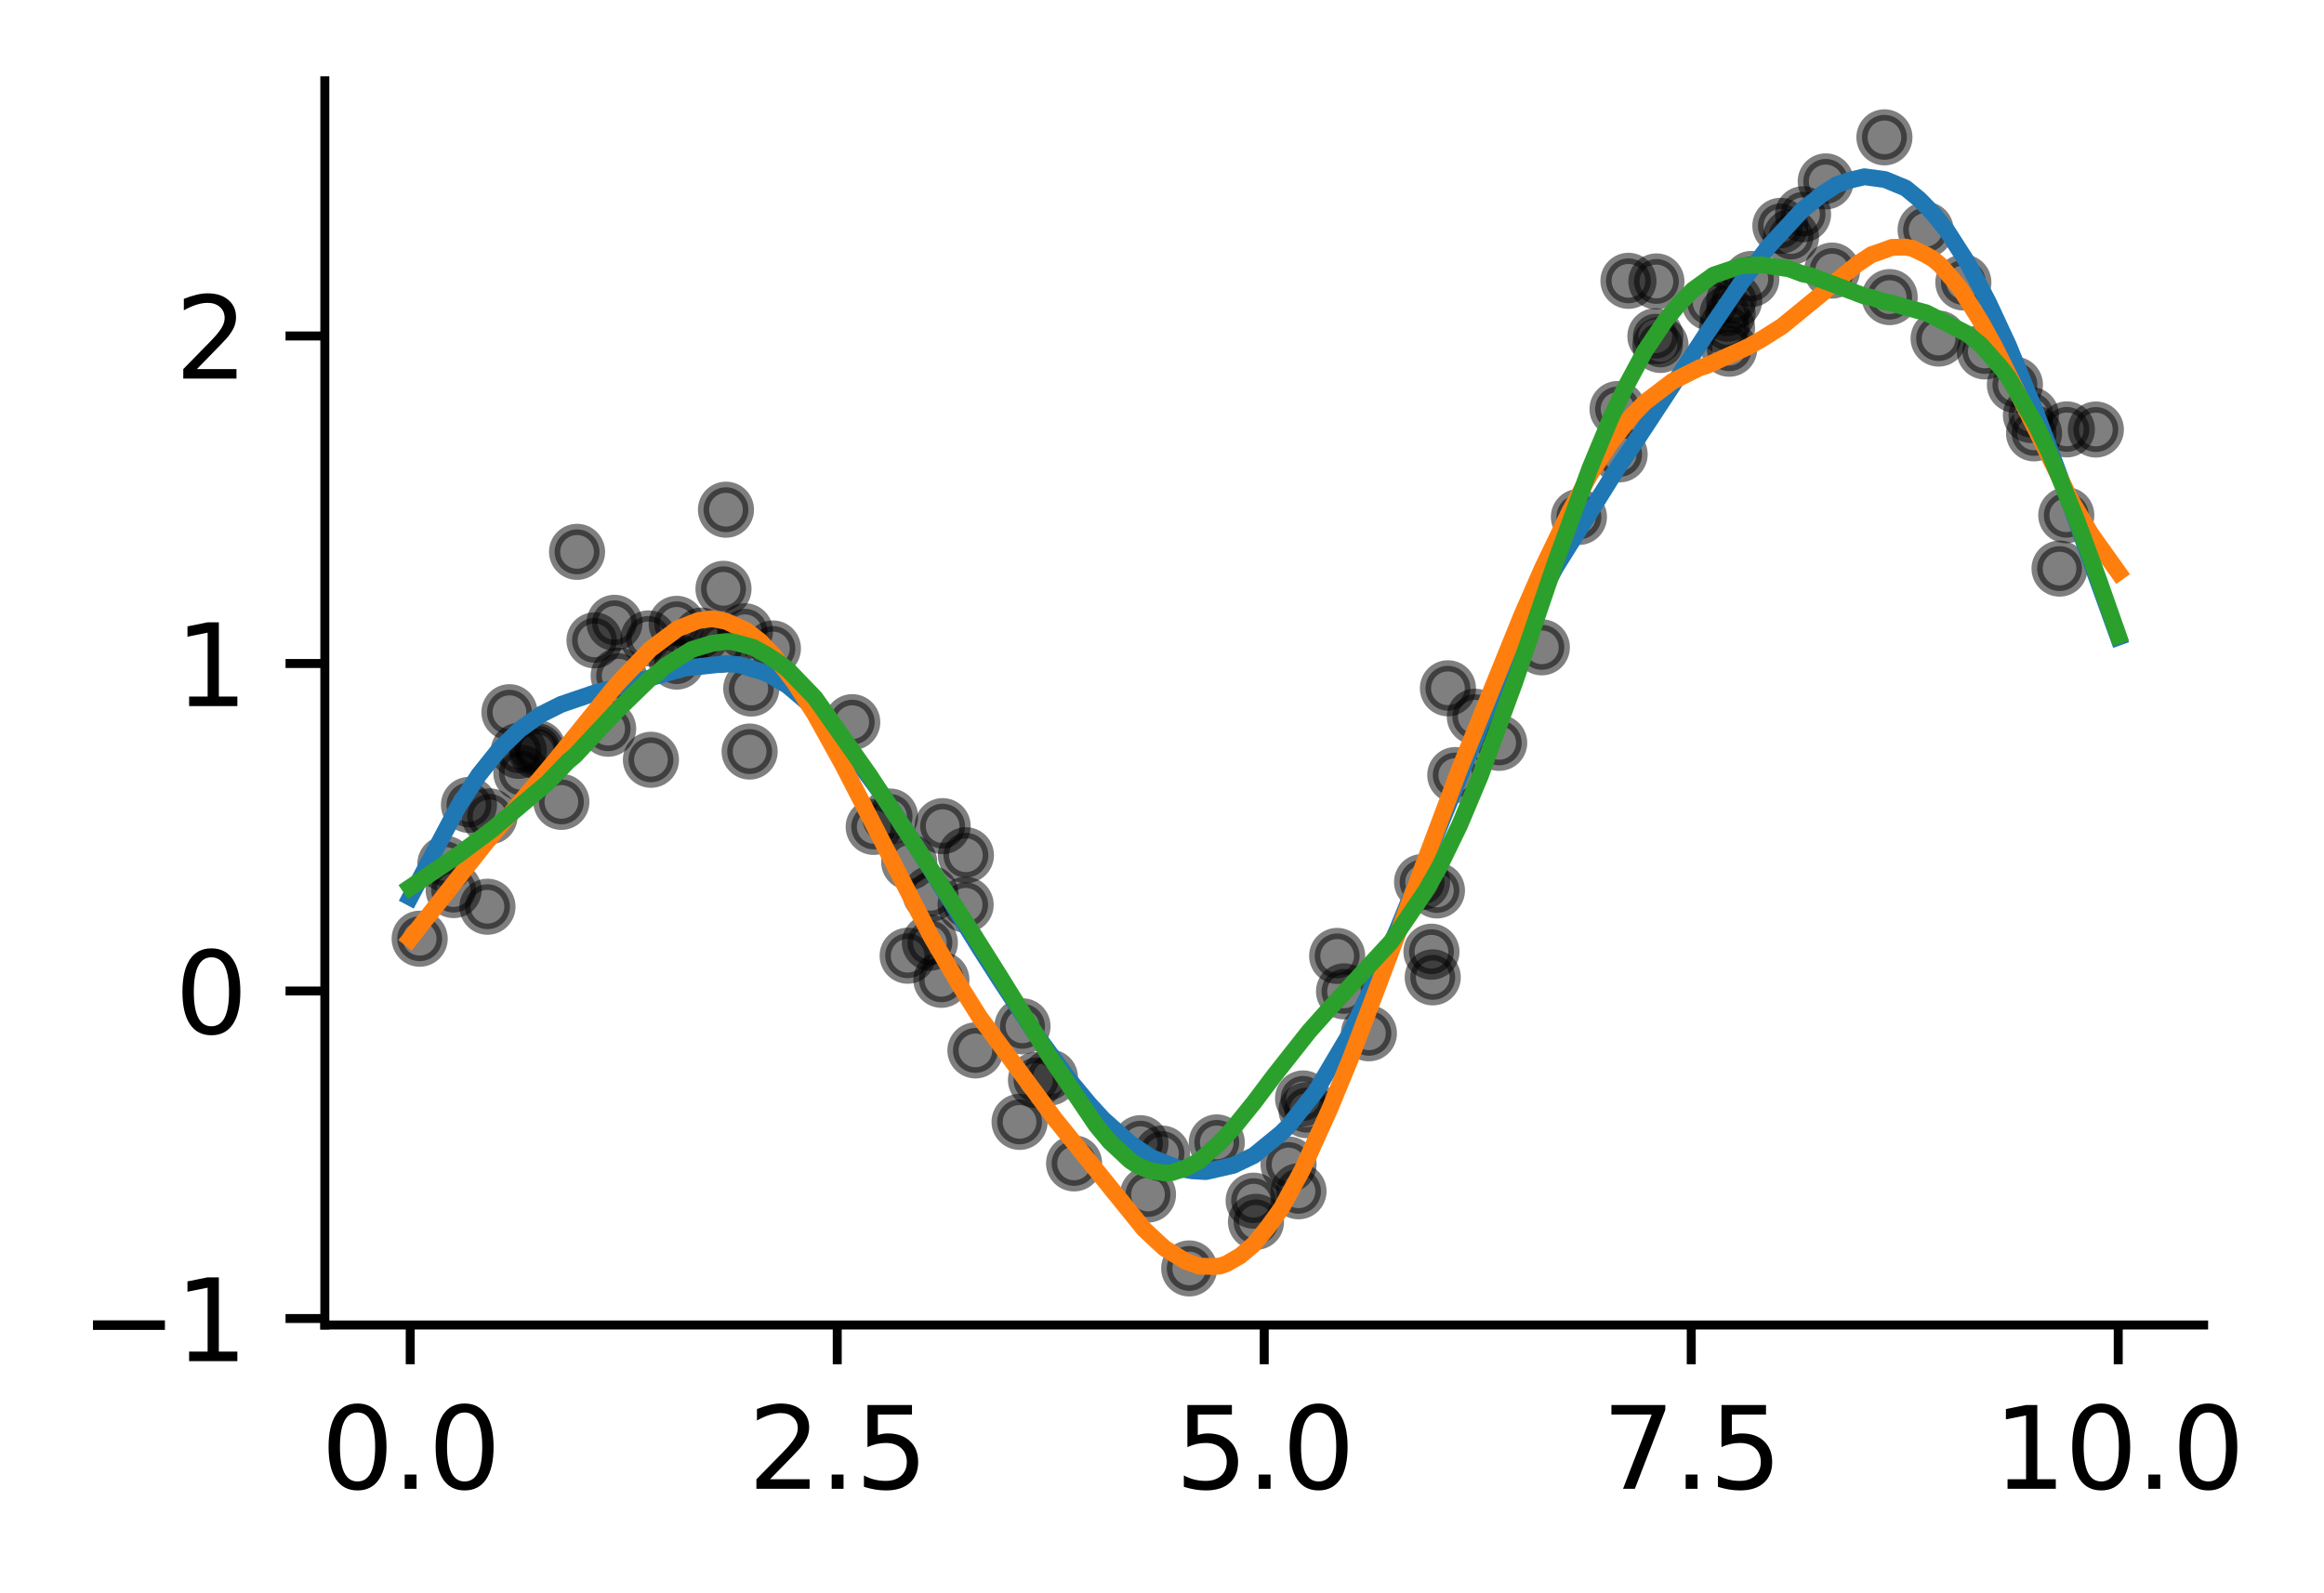 <?xml version="1.0" encoding="utf-8" standalone="no"?>
<!DOCTYPE svg PUBLIC "-//W3C//DTD SVG 1.1//EN"
  "http://www.w3.org/Graphics/SVG/1.1/DTD/svg11.dtd">
<svg xmlns:xlink="http://www.w3.org/1999/xlink" width="207.066pt" height="141.958pt" viewBox="0 0 207.066 141.958" xmlns="http://www.w3.org/2000/svg" version="1.1">
 <defs>
  <style type="text/css">*{stroke-linejoin: round; stroke-linecap: butt}</style>
 </defs>
 <g id="figure_1">
  <g id="patch_1">
   <path d="M 0 141.958 
L 207.066 141.958 
L 207.066 0 
L 0 0 
z
" style="fill: #ffffff"/>
  </g>
  <g id="axes_1">
   <g id="patch_2">
    <path d="M 28.942 118.08 
L 196.342 118.08 
L 196.342 7.2 
L 28.942 7.2 
z
" style="fill: #ffffff"/>
   </g>
   <g id="matplotlib.axis_1">
    <g id="xtick_1">
     <g id="line2d_1">
      <defs>
       <path id="m6f48fe675d" d="M 0 0 
L 0 3.5 
" style="stroke: #000000; stroke-width: 0.8"/>
      </defs>
      <g>
       <use xlink:href="#m6f48fe675d" x="36.551" y="118.08" style="stroke: #000000; stroke-width: 0.8"/>
      </g>
     </g>
     <g id="text_1">
      <!-- 0.0 -->
      <g transform="translate(28.6 132.678) scale(0.1 -0.1)">
       <defs>
        <path id="DejaVuSans-30" d="M 2034 4250 
Q 1547 4250 1301 3770 
Q 1056 3291 1056 2328 
Q 1056 1369 1301 889 
Q 1547 409 2034 409 
Q 2525 409 2770 889 
Q 3016 1369 3016 2328 
Q 3016 3291 2770 3770 
Q 2525 4250 2034 4250 
z
M 2034 4750 
Q 2819 4750 3233 4129 
Q 3647 3509 3647 2328 
Q 3647 1150 3233 529 
Q 2819 -91 2034 -91 
Q 1250 -91 836 529 
Q 422 1150 422 2328 
Q 422 3509 836 4129 
Q 1250 4750 2034 4750 
z
" transform="scale(0.016)"/>
        <path id="DejaVuSans-2e" d="M 684 794 
L 1344 794 
L 1344 0 
L 684 0 
L 684 794 
z
" transform="scale(0.016)"/>
       </defs>
       <use xlink:href="#DejaVuSans-30"/>
       <use xlink:href="#DejaVuSans-2e" transform="translate(63.623 0)"/>
       <use xlink:href="#DejaVuSans-30" transform="translate(95.41 0)"/>
      </g>
     </g>
    </g>
    <g id="xtick_2">
     <g id="line2d_2">
      <g>
       <use xlink:href="#m6f48fe675d" x="74.597" y="118.08" style="stroke: #000000; stroke-width: 0.8"/>
      </g>
     </g>
     <g id="text_2">
      <!-- 2.5 -->
      <g transform="translate(66.645 132.678) scale(0.1 -0.1)">
       <defs>
        <path id="DejaVuSans-32" d="M 1228 531 
L 3431 531 
L 3431 0 
L 469 0 
L 469 531 
Q 828 903 1448 1529 
Q 2069 2156 2228 2338 
Q 2531 2678 2651 2914 
Q 2772 3150 2772 3378 
Q 2772 3750 2511 3984 
Q 2250 4219 1831 4219 
Q 1534 4219 1204 4116 
Q 875 4013 500 3803 
L 500 4441 
Q 881 4594 1212 4672 
Q 1544 4750 1819 4750 
Q 2544 4750 2975 4387 
Q 3406 4025 3406 3419 
Q 3406 3131 3298 2873 
Q 3191 2616 2906 2266 
Q 2828 2175 2409 1742 
Q 1991 1309 1228 531 
z
" transform="scale(0.016)"/>
        <path id="DejaVuSans-35" d="M 691 4666 
L 3169 4666 
L 3169 4134 
L 1269 4134 
L 1269 2991 
Q 1406 3038 1543 3061 
Q 1681 3084 1819 3084 
Q 2600 3084 3056 2656 
Q 3513 2228 3513 1497 
Q 3513 744 3044 326 
Q 2575 -91 1722 -91 
Q 1428 -91 1123 -41 
Q 819 9 494 109 
L 494 744 
Q 775 591 1075 516 
Q 1375 441 1709 441 
Q 2250 441 2565 725 
Q 2881 1009 2881 1497 
Q 2881 1984 2565 2268 
Q 2250 2553 1709 2553 
Q 1456 2553 1204 2497 
Q 953 2441 691 2322 
L 691 4666 
z
" transform="scale(0.016)"/>
       </defs>
       <use xlink:href="#DejaVuSans-32"/>
       <use xlink:href="#DejaVuSans-2e" transform="translate(63.623 0)"/>
       <use xlink:href="#DejaVuSans-35" transform="translate(95.41 0)"/>
      </g>
     </g>
    </g>
    <g id="xtick_3">
     <g id="line2d_3">
      <g>
       <use xlink:href="#m6f48fe675d" x="112.642" y="118.08" style="stroke: #000000; stroke-width: 0.8"/>
      </g>
     </g>
     <g id="text_3">
      <!-- 5.0 -->
      <g transform="translate(104.691 132.678) scale(0.1 -0.1)">
       <use xlink:href="#DejaVuSans-35"/>
       <use xlink:href="#DejaVuSans-2e" transform="translate(63.623 0)"/>
       <use xlink:href="#DejaVuSans-30" transform="translate(95.41 0)"/>
      </g>
     </g>
    </g>
    <g id="xtick_4">
     <g id="line2d_4">
      <g>
       <use xlink:href="#m6f48fe675d" x="150.688" y="118.08" style="stroke: #000000; stroke-width: 0.8"/>
      </g>
     </g>
     <g id="text_4">
      <!-- 7.5 -->
      <g transform="translate(142.736 132.678) scale(0.1 -0.1)">
       <defs>
        <path id="DejaVuSans-37" d="M 525 4666 
L 3525 4666 
L 3525 4397 
L 1831 0 
L 1172 0 
L 2766 4134 
L 525 4134 
L 525 4666 
z
" transform="scale(0.016)"/>
       </defs>
       <use xlink:href="#DejaVuSans-37"/>
       <use xlink:href="#DejaVuSans-2e" transform="translate(63.623 0)"/>
       <use xlink:href="#DejaVuSans-35" transform="translate(95.41 0)"/>
      </g>
     </g>
    </g>
    <g id="xtick_5">
     <g id="line2d_5">
      <g>
       <use xlink:href="#m6f48fe675d" x="188.733" y="118.08" style="stroke: #000000; stroke-width: 0.8"/>
      </g>
     </g>
     <g id="text_5">
      <!-- 10.0 -->
      <g transform="translate(177.6 132.678) scale(0.1 -0.1)">
       <defs>
        <path id="DejaVuSans-31" d="M 794 531 
L 1825 531 
L 1825 4091 
L 703 3866 
L 703 4441 
L 1819 4666 
L 2450 4666 
L 2450 531 
L 3481 531 
L 3481 0 
L 794 0 
L 794 531 
z
" transform="scale(0.016)"/>
       </defs>
       <use xlink:href="#DejaVuSans-31"/>
       <use xlink:href="#DejaVuSans-30" transform="translate(63.623 0)"/>
       <use xlink:href="#DejaVuSans-2e" transform="translate(127.246 0)"/>
       <use xlink:href="#DejaVuSans-30" transform="translate(159.033 0)"/>
      </g>
     </g>
    </g>
   </g>
   <g id="matplotlib.axis_2">
    <g id="ytick_1">
     <g id="line2d_6">
      <defs>
       <path id="m5c0d4992aa" d="M 0 0 
L -3.5 0 
" style="stroke: #000000; stroke-width: 0.8"/>
      </defs>
      <g>
       <use xlink:href="#m5c0d4992aa" x="28.942" y="117.503" style="stroke: #000000; stroke-width: 0.8"/>
      </g>
     </g>
     <g id="text_6">
      <!-- −1 -->
      <g transform="translate(7.2 121.302) scale(0.1 -0.1)">
       <defs>
        <path id="DejaVuSans-2212" d="M 678 2272 
L 4684 2272 
L 4684 1741 
L 678 1741 
L 678 2272 
z
" transform="scale(0.016)"/>
       </defs>
       <use xlink:href="#DejaVuSans-2212"/>
       <use xlink:href="#DejaVuSans-31" transform="translate(83.789 0)"/>
      </g>
     </g>
    </g>
    <g id="ytick_2">
     <g id="line2d_7">
      <g>
       <use xlink:href="#m5c0d4992aa" x="28.942" y="88.315" style="stroke: #000000; stroke-width: 0.8"/>
      </g>
     </g>
     <g id="text_7">
      <!-- 0 -->
      <g transform="translate(15.58 92.114) scale(0.1 -0.1)">
       <use xlink:href="#DejaVuSans-30"/>
      </g>
     </g>
    </g>
    <g id="ytick_3">
     <g id="line2d_8">
      <g>
       <use xlink:href="#m5c0d4992aa" x="28.942" y="59.128" style="stroke: #000000; stroke-width: 0.8"/>
      </g>
     </g>
     <g id="text_8">
      <!-- 1 -->
      <g transform="translate(15.58 62.927) scale(0.1 -0.1)">
       <use xlink:href="#DejaVuSans-31"/>
      </g>
     </g>
    </g>
    <g id="ytick_4">
     <g id="line2d_9">
      <g>
       <use xlink:href="#m5c0d4992aa" x="28.942" y="29.94" style="stroke: #000000; stroke-width: 0.8"/>
      </g>
     </g>
     <g id="text_9">
      <!-- 2 -->
      <g transform="translate(15.58 33.74) scale(0.1 -0.1)">
       <use xlink:href="#DejaVuSans-32"/>
      </g>
     </g>
    </g>
   </g>
   <g id="line2d_10">
    <defs>
     <path id="m549de071ab" d="M 0 2 
C 0.53 2 1.039 1.789 1.414 1.414 
C 1.789 1.039 2 0.53 2 0 
C 2 -0.53 1.789 -1.039 1.414 -1.414 
C 1.039 -1.789 0.53 -2 0 -2 
C -0.53 -2 -1.039 -1.789 -1.414 -1.414 
C -1.789 -1.039 -2 -0.53 -2 0 
C -2 0.53 -1.789 1.039 -1.414 1.414 
C -1.039 1.789 -0.53 2 0 2 
z
" style="stroke: #000000; stroke-opacity: 0.5"/>
    </defs>
    <g clip-path="url(#pfb637082d2)">
     <use xlink:href="#m549de071ab" x="93.549" y="96.023" style="fill-opacity: 0.5; stroke: #000000; stroke-opacity: 0.5"/>
     <use xlink:href="#m549de071ab" x="181.233" y="38.623" style="fill-opacity: 0.5; stroke: #000000; stroke-opacity: 0.5"/>
     <use xlink:href="#m549de071ab" x="147.947" y="30.74" style="fill-opacity: 0.5; stroke: #000000; stroke-opacity: 0.5"/>
     <use xlink:href="#m549de071ab" x="127.656" y="87.1" style="fill-opacity: 0.5; stroke: #000000; stroke-opacity: 0.5"/>
     <use xlink:href="#m549de071ab" x="60.294" y="58.962" style="fill-opacity: 0.5; stroke: #000000; stroke-opacity: 0.5"/>
     <use xlink:href="#m549de071ab" x="60.291" y="55.595" style="fill-opacity: 0.5; stroke: #000000; stroke-opacity: 0.5"/>
     <use xlink:href="#m549de071ab" x="45.391" y="63.471" style="fill-opacity: 0.5; stroke: #000000; stroke-opacity: 0.5"/>
     <use xlink:href="#m549de071ab" x="168.368" y="26.479" style="fill-opacity: 0.5; stroke: #000000; stroke-opacity: 0.5"/>
     <use xlink:href="#m549de071ab" x="128.03" y="79.354" style="fill-opacity: 0.5; stroke: #000000; stroke-opacity: 0.5"/>
     <use xlink:href="#m549de071ab" x="144.307" y="40.492" style="fill-opacity: 0.5; stroke: #000000; stroke-opacity: 0.5"/>
     <use xlink:href="#m549de071ab" x="39.684" y="76.981" style="fill-opacity: 0.5; stroke: #000000; stroke-opacity: 0.5"/>
     <use xlink:href="#m549de071ab" x="184.154" y="38.267" style="fill-opacity: 0.5; stroke: #000000; stroke-opacity: 0.5"/>
     <use xlink:href="#m549de071ab" x="163.234" y="24.114" style="fill-opacity: 0.5; stroke: #000000; stroke-opacity: 0.5"/>
     <use xlink:href="#m549de071ab" x="68.865" y="57.79" style="fill-opacity: 0.5; stroke: #000000; stroke-opacity: 0.5"/>
     <use xlink:href="#m549de071ab" x="64.222" y="57.481" style="fill-opacity: 0.5; stroke: #000000; stroke-opacity: 0.5"/>
     <use xlink:href="#m549de071ab" x="64.462" y="52.475" style="fill-opacity: 0.5; stroke: #000000; stroke-opacity: 0.5"/>
     <use xlink:href="#m549de071ab" x="82.851" y="84.01" style="fill-opacity: 0.5; stroke: #000000; stroke-opacity: 0.5"/>
     <use xlink:href="#m549de071ab" x="116.41" y="98.932" style="fill-opacity: 0.5; stroke: #000000; stroke-opacity: 0.5"/>
     <use xlink:href="#m549de071ab" x="102.285" y="106.454" style="fill-opacity: 0.5; stroke: #000000; stroke-opacity: 0.5"/>
     <use xlink:href="#m549de071ab" x="80.871" y="85.172" style="fill-opacity: 0.5; stroke: #000000; stroke-opacity: 0.5"/>
     <use xlink:href="#m549de071ab" x="129.664" y="69.071" style="fill-opacity: 0.5; stroke: #000000; stroke-opacity: 0.5"/>
     <use xlink:href="#m549de071ab" x="57.78" y="56.895" style="fill-opacity: 0.5; stroke: #000000; stroke-opacity: 0.5"/>
     <use xlink:href="#m549de071ab" x="81.01" y="76.828" style="fill-opacity: 0.5; stroke: #000000; stroke-opacity: 0.5"/>
     <use xlink:href="#m549de071ab" x="92.305" y="96.244" style="fill-opacity: 0.5; stroke: #000000; stroke-opacity: 0.5"/>
     <use xlink:href="#m549de071ab" x="105.957" y="113.04" style="fill-opacity: 0.5; stroke: #000000; stroke-opacity: 0.5"/>
     <use xlink:href="#m549de071ab" x="156.041" y="24.861" style="fill-opacity: 0.5; stroke: #000000; stroke-opacity: 0.5"/>
     <use xlink:href="#m549de071ab" x="66.938" y="61.361" style="fill-opacity: 0.5; stroke: #000000; stroke-opacity: 0.5"/>
     <use xlink:href="#m549de071ab" x="114.808" y="103.778" style="fill-opacity: 0.5; stroke: #000000; stroke-opacity: 0.5"/>
     <use xlink:href="#m549de071ab" x="126.706" y="78.607" style="fill-opacity: 0.5; stroke: #000000; stroke-opacity: 0.5"/>
     <use xlink:href="#m549de071ab" x="43.62" y="72.753" style="fill-opacity: 0.5; stroke: #000000; stroke-opacity: 0.5"/>
     <use xlink:href="#m549de071ab" x="129.009" y="61.338" style="fill-opacity: 0.5; stroke: #000000; stroke-opacity: 0.5"/>
     <use xlink:href="#m549de071ab" x="62.502" y="56.64" style="fill-opacity: 0.5; stroke: #000000; stroke-opacity: 0.5"/>
     <use xlink:href="#m549de071ab" x="46.451" y="68.884" style="fill-opacity: 0.5; stroke: #000000; stroke-opacity: 0.5"/>
     <use xlink:href="#m549de071ab" x="180.954" y="36.986" style="fill-opacity: 0.5; stroke: #000000; stroke-opacity: 0.5"/>
     <use xlink:href="#m549de071ab" x="183.503" y="50.672" style="fill-opacity: 0.5; stroke: #000000; stroke-opacity: 0.5"/>
     <use xlink:href="#m549de071ab" x="159.575" y="21.124" style="fill-opacity: 0.5; stroke: #000000; stroke-opacity: 0.5"/>
     <use xlink:href="#m549de071ab" x="82.908" y="79.655" style="fill-opacity: 0.5; stroke: #000000; stroke-opacity: 0.5"/>
     <use xlink:href="#m549de071ab" x="51.415" y="49.181" style="fill-opacity: 0.5; stroke: #000000; stroke-opacity: 0.5"/>
     <use xlink:href="#m549de071ab" x="140.679" y="46.068" style="fill-opacity: 0.5; stroke: #000000; stroke-opacity: 0.5"/>
     <use xlink:href="#m549de071ab" x="103.534" y="102.803" style="fill-opacity: 0.5; stroke: #000000; stroke-opacity: 0.5"/>
     <use xlink:href="#m549de071ab" x="55.123" y="60.217" style="fill-opacity: 0.5; stroke: #000000; stroke-opacity: 0.5"/>
     <use xlink:href="#m549de071ab" x="111.908" y="108.887" style="fill-opacity: 0.5; stroke: #000000; stroke-opacity: 0.5"/>
     <use xlink:href="#m549de071ab" x="41.785" y="71.733" style="fill-opacity: 0.5; stroke: #000000; stroke-opacity: 0.5"/>
     <use xlink:href="#m549de071ab" x="174.933" y="25.171" style="fill-opacity: 0.5; stroke: #000000; stroke-opacity: 0.5"/>
     <use xlink:href="#m549de071ab" x="75.933" y="64.358" style="fill-opacity: 0.5; stroke: #000000; stroke-opacity: 0.5"/>
     <use xlink:href="#m549de071ab" x="137.375" y="57.688" style="fill-opacity: 0.5; stroke: #000000; stroke-opacity: 0.5"/>
     <use xlink:href="#m549de071ab" x="83.988" y="73.624" style="fill-opacity: 0.5; stroke: #000000; stroke-opacity: 0.5"/>
     <use xlink:href="#m549de071ab" x="115.696" y="106.164" style="fill-opacity: 0.5; stroke: #000000; stroke-opacity: 0.5"/>
     <use xlink:href="#m549de071ab" x="119.751" y="88.348" style="fill-opacity: 0.5; stroke: #000000; stroke-opacity: 0.5"/>
     <use xlink:href="#m549de071ab" x="64.683" y="45.424" style="fill-opacity: 0.5; stroke: #000000; stroke-opacity: 0.5"/>
     <use xlink:href="#m549de071ab" x="184.104" y="45.915" style="fill-opacity: 0.5; stroke: #000000; stroke-opacity: 0.5"/>
     <use xlink:href="#m549de071ab" x="154.512" y="26.798" style="fill-opacity: 0.5; stroke: #000000; stroke-opacity: 0.5"/>
     <use xlink:href="#m549de071ab" x="179.526" y="34.288" style="fill-opacity: 0.5; stroke: #000000; stroke-opacity: 0.5"/>
     <use xlink:href="#m549de071ab" x="172.728" y="30.171" style="fill-opacity: 0.5; stroke: #000000; stroke-opacity: 0.5"/>
     <use xlink:href="#m549de071ab" x="127.541" y="84.815" style="fill-opacity: 0.5; stroke: #000000; stroke-opacity: 0.5"/>
     <use xlink:href="#m549de071ab" x="176.844" y="31.321" style="fill-opacity: 0.5; stroke: #000000; stroke-opacity: 0.5"/>
     <use xlink:href="#m549de071ab" x="50.018" y="71.463" style="fill-opacity: 0.5; stroke: #000000; stroke-opacity: 0.5"/>
     <use xlink:href="#m549de071ab" x="66.376" y="56.256" style="fill-opacity: 0.5; stroke: #000000; stroke-opacity: 0.5"/>
     <use xlink:href="#m549de071ab" x="43.434" y="80.805" style="fill-opacity: 0.5; stroke: #000000; stroke-opacity: 0.5"/>
     <use xlink:href="#m549de071ab" x="86.061" y="76.217" style="fill-opacity: 0.5; stroke: #000000; stroke-opacity: 0.5"/>
     <use xlink:href="#m549de071ab" x="95.701" y="103.681" style="fill-opacity: 0.5; stroke: #000000; stroke-opacity: 0.5"/>
     <use xlink:href="#m549de071ab" x="77.846" y="73.692" style="fill-opacity: 0.5; stroke: #000000; stroke-opacity: 0.5"/>
     <use xlink:href="#m549de071ab" x="162.67" y="16.167" style="fill-opacity: 0.5; stroke: #000000; stroke-opacity: 0.5"/>
     <use xlink:href="#m549de071ab" x="90.843" y="99.979" style="fill-opacity: 0.5; stroke: #000000; stroke-opacity: 0.5"/>
     <use xlink:href="#m549de071ab" x="79.304" y="72.766" style="fill-opacity: 0.5; stroke: #000000; stroke-opacity: 0.5"/>
     <use xlink:href="#m549de071ab" x="119.14" y="85.189" style="fill-opacity: 0.5; stroke: #000000; stroke-opacity: 0.5"/>
     <use xlink:href="#m549de071ab" x="57.997" y="67.709" style="fill-opacity: 0.5; stroke: #000000; stroke-opacity: 0.5"/>
     <use xlink:href="#m549de071ab" x="158.631" y="20.129" style="fill-opacity: 0.5; stroke: #000000; stroke-opacity: 0.5"/>
     <use xlink:href="#m549de071ab" x="47.897" y="66.668" style="fill-opacity: 0.5; stroke: #000000; stroke-opacity: 0.5"/>
     <use xlink:href="#m549de071ab" x="186.738" y="38.277" style="fill-opacity: 0.5; stroke: #000000; stroke-opacity: 0.5"/>
     <use xlink:href="#m549de071ab" x="154.073" y="31.078" style="fill-opacity: 0.5; stroke: #000000; stroke-opacity: 0.5"/>
     <use xlink:href="#m549de071ab" x="66.792" y="66.977" style="fill-opacity: 0.5; stroke: #000000; stroke-opacity: 0.5"/>
     <use xlink:href="#m549de071ab" x="37.392" y="83.656" style="fill-opacity: 0.5; stroke: #000000; stroke-opacity: 0.5"/>
     <use xlink:href="#m549de071ab" x="160.65" y="19.093" style="fill-opacity: 0.5; stroke: #000000; stroke-opacity: 0.5"/>
     <use xlink:href="#m549de071ab" x="144.122" y="36.453" style="fill-opacity: 0.5; stroke: #000000; stroke-opacity: 0.5"/>
     <use xlink:href="#m549de071ab" x="147.493" y="29.968" style="fill-opacity: 0.5; stroke: #000000; stroke-opacity: 0.5"/>
     <use xlink:href="#m549de071ab" x="153.925" y="27.955" style="fill-opacity: 0.5; stroke: #000000; stroke-opacity: 0.5"/>
     <use xlink:href="#m549de071ab" x="47.82" y="66.943" style="fill-opacity: 0.5; stroke: #000000; stroke-opacity: 0.5"/>
     <use xlink:href="#m549de071ab" x="91.103" y="91.463" style="fill-opacity: 0.5; stroke: #000000; stroke-opacity: 0.5"/>
     <use xlink:href="#m549de071ab" x="54.184" y="64.942" style="fill-opacity: 0.5; stroke: #000000; stroke-opacity: 0.5"/>
     <use xlink:href="#m549de071ab" x="167.9" y="12.24" style="fill-opacity: 0.5; stroke: #000000; stroke-opacity: 0.5"/>
     <use xlink:href="#m549de071ab" x="131.406" y="63.872" style="fill-opacity: 0.5; stroke: #000000; stroke-opacity: 0.5"/>
     <use xlink:href="#m549de071ab" x="86.908" y="93.61" style="fill-opacity: 0.5; stroke: #000000; stroke-opacity: 0.5"/>
     <use xlink:href="#m549de071ab" x="46.224" y="66.915" style="fill-opacity: 0.5; stroke: #000000; stroke-opacity: 0.5"/>
     <use xlink:href="#m549de071ab" x="83.877" y="87.317" style="fill-opacity: 0.5; stroke: #000000; stroke-opacity: 0.5"/>
     <use xlink:href="#m549de071ab" x="86.038" y="80.633" style="fill-opacity: 0.5; stroke: #000000; stroke-opacity: 0.5"/>
     <use xlink:href="#m549de071ab" x="147.584" y="25.082" style="fill-opacity: 0.5; stroke: #000000; stroke-opacity: 0.5"/>
     <use xlink:href="#m549de071ab" x="133.576" y="66.201" style="fill-opacity: 0.5; stroke: #000000; stroke-opacity: 0.5"/>
     <use xlink:href="#m549de071ab" x="171.569" y="20.482" style="fill-opacity: 0.5; stroke: #000000; stroke-opacity: 0.5"/>
     <use xlink:href="#m549de071ab" x="108.414" y="101.809" style="fill-opacity: 0.5; stroke: #000000; stroke-opacity: 0.5"/>
     <use xlink:href="#m549de071ab" x="54.751" y="55.504" style="fill-opacity: 0.5; stroke: #000000; stroke-opacity: 0.5"/>
     <use xlink:href="#m549de071ab" x="145.094" y="25.027" style="fill-opacity: 0.5; stroke: #000000; stroke-opacity: 0.5"/>
     <use xlink:href="#m549de071ab" x="152.329" y="26.963" style="fill-opacity: 0.5; stroke: #000000; stroke-opacity: 0.5"/>
     <use xlink:href="#m549de071ab" x="121.967" y="92.084" style="fill-opacity: 0.5; stroke: #000000; stroke-opacity: 0.5"/>
     <use xlink:href="#m549de071ab" x="153.878" y="29.218" style="fill-opacity: 0.5; stroke: #000000; stroke-opacity: 0.5"/>
     <use xlink:href="#m549de071ab" x="111.698" y="107.001" style="fill-opacity: 0.5; stroke: #000000; stroke-opacity: 0.5"/>
     <use xlink:href="#m549de071ab" x="116.102" y="97.891" style="fill-opacity: 0.5; stroke: #000000; stroke-opacity: 0.5"/>
     <use xlink:href="#m549de071ab" x="101.615" y="101.88" style="fill-opacity: 0.5; stroke: #000000; stroke-opacity: 0.5"/>
     <use xlink:href="#m549de071ab" x="40.42" y="79.322" style="fill-opacity: 0.5; stroke: #000000; stroke-opacity: 0.5"/>
     <use xlink:href="#m549de071ab" x="52.97" y="57.066" style="fill-opacity: 0.5; stroke: #000000; stroke-opacity: 0.5"/>
    </g>
   </g>
   <g id="line2d_11">
    <path d="M 36.551 79.96 
L 40.829 71.874 
L 42.663 69.06 
L 44.497 66.769 
L 46.33 65.005 
L 48.164 63.69 
L 49.997 62.774 
L 53.053 61.732 
L 55.498 61.102 
L 60.998 59.539 
L 64.665 59.147 
L 65.888 59.244 
L 68.332 60.008 
L 70.166 61.091 
L 71.999 62.642 
L 73.222 63.835 
L 74.444 65.196 
L 78.722 70.992 
L 81.778 75.668 
L 84.834 80.533 
L 87.279 84.487 
L 89.112 87.351 
L 92.168 92.002 
L 95.224 96.184 
L 97.057 98.402 
L 98.28 99.735 
L 100.724 101.918 
L 102.558 103.144 
L 105.003 104.126 
L 106.225 104.339 
L 107.447 104.409 
L 109.892 103.85 
L 111.725 102.97 
L 114.17 100.967 
L 114.781 100.36 
L 117.226 97.275 
L 120.282 92.113 
L 122.115 88.288 
L 124.56 82.714 
L 133.728 60.221 
L 136.172 55.112 
L 138.617 50.533 
L 144.118 41.719 
L 145.951 39.019 
L 152.063 29.72 
L 155.119 25.23 
L 157.563 21.984 
L 160.619 18.68 
L 162.453 17.232 
L 163.675 16.45 
L 164.897 16.043 
L 166.12 15.753 
L 167.953 16.002 
L 169.787 16.759 
L 171.009 17.763 
L 172.231 19.017 
L 173.454 20.536 
L 175.287 23.392 
L 177.121 26.864 
L 178.954 30.803 
L 181.399 36.779 
L 184.455 44.935 
L 188.733 56.779 
L 188.733 56.779 
" clip-path="url(#pfb637082d2)" style="fill: none; stroke: #1f77b4; stroke-width: 1.5; stroke-linecap: square"/>
   </g>
   <g id="line2d_12">
    <path d="M 36.551 83.655 
L 43.274 75.124 
L 44.497 73.693 
L 49.386 67.881 
L 54.886 61.06 
L 57.942 57.853 
L 60.387 56.026 
L 62.221 55.301 
L 63.443 55.14 
L 64.665 55.36 
L 66.499 56.194 
L 67.721 57.142 
L 68.943 58.419 
L 70.777 60.811 
L 72.61 63.671 
L 75.055 68.093 
L 83 83.534 
L 85.445 87.705 
L 87.279 90.634 
L 94.001 99.743 
L 101.947 109.556 
L 103.169 110.7 
L 103.78 111.253 
L 105.614 112.386 
L 106.836 112.836 
L 108.058 112.865 
L 108.67 112.832 
L 109.281 112.623 
L 110.503 111.919 
L 111.725 110.879 
L 112.948 109.38 
L 114.17 107.682 
L 116.004 104.306 
L 118.448 98.903 
L 120.282 94.451 
L 122.727 88.005 
L 130.061 68.498 
L 135.561 54.902 
L 137.395 50.706 
L 139.839 45.616 
L 141.673 42.281 
L 143.506 39.461 
L 145.34 37.111 
L 146.562 35.853 
L 149.007 33.989 
L 151.452 32.767 
L 152.063 32.586 
L 153.285 32.022 
L 155.73 30.92 
L 156.952 30.232 
L 158.786 29.073 
L 162.453 26.068 
L 163.675 24.995 
L 165.509 23.517 
L 166.731 22.702 
L 167.953 22.278 
L 168.564 22.048 
L 169.787 22.023 
L 170.398 22.135 
L 171.62 22.726 
L 172.231 23.084 
L 172.843 23.587 
L 174.065 25.005 
L 174.676 25.752 
L 176.51 28.685 
L 177.732 30.901 
L 184.455 44.462 
L 186.288 47.569 
L 188.733 50.998 
L 188.733 50.998 
" clip-path="url(#pfb637082d2)" style="fill: none; stroke: #ff7f0e; stroke-width: 1.5; stroke-linecap: square"/>
   </g>
   <g id="line2d_13">
    <path d="M 36.551 79.081 
L 40.829 76.18 
L 43.885 73.894 
L 48.775 69.768 
L 50.608 67.851 
L 51.219 67.347 
L 54.886 63.417 
L 57.942 60.45 
L 58.553 60.027 
L 59.165 59.431 
L 61.609 57.892 
L 63.443 57.332 
L 64.665 57.179 
L 65.276 57.198 
L 67.11 57.692 
L 68.332 58.369 
L 69.555 59.182 
L 70.166 59.649 
L 72.61 62.184 
L 77.5 69.131 
L 81.778 75.684 
L 86.667 83.168 
L 89.112 87.052 
L 93.39 93.957 
L 97.668 100.283 
L 98.891 101.756 
L 100.724 103.452 
L 101.336 103.864 
L 102.558 104.352 
L 103.78 104.543 
L 104.391 104.503 
L 105.614 104.11 
L 106.836 103.465 
L 108.67 101.84 
L 109.892 100.522 
L 111.725 98.253 
L 113.559 95.816 
L 116.615 91.942 
L 118.448 89.887 
L 123.949 83.927 
L 127.005 79.438 
L 128.227 77.296 
L 130.061 73.509 
L 131.894 69.139 
L 134.95 60.829 
L 138.617 50.027 
L 141.673 41.705 
L 143.506 37.29 
L 144.729 34.692 
L 146.562 31.274 
L 148.396 28.55 
L 149.618 27.069 
L 150.84 25.839 
L 152.674 24.518 
L 155.119 23.689 
L 156.952 23.599 
L 159.397 23.955 
L 160.619 24.412 
L 161.23 24.534 
L 166.12 26.388 
L 166.731 26.502 
L 167.953 26.915 
L 168.564 27.012 
L 169.787 27.386 
L 171.62 27.873 
L 175.287 29.751 
L 176.51 30.756 
L 178.343 32.831 
L 178.954 33.652 
L 181.399 37.85 
L 182.621 40.408 
L 185.066 46.435 
L 186.9 51.42 
L 188.733 56.635 
L 188.733 56.635 
" clip-path="url(#pfb637082d2)" style="fill: none; stroke: #2ca02c; stroke-width: 1.5; stroke-linecap: square"/>
   </g>
   <g id="patch_3">
    <path d="M 28.942 118.08 
L 28.942 7.2 
" style="fill: none; stroke: #000000; stroke-width: 0.8; stroke-linejoin: miter; stroke-linecap: square"/>
   </g>
   <g id="patch_4">
    <path d="M 28.942 118.08 
L 196.342 118.08 
" style="fill: none; stroke: #000000; stroke-width: 0.8; stroke-linejoin: miter; stroke-linecap: square"/>
   </g>
  </g>
 </g>
 <defs>
  <clipPath id="pfb637082d2">
   <rect x="28.942" y="7.2" width="167.4" height="110.88"/>
  </clipPath>
 </defs>
</svg>

